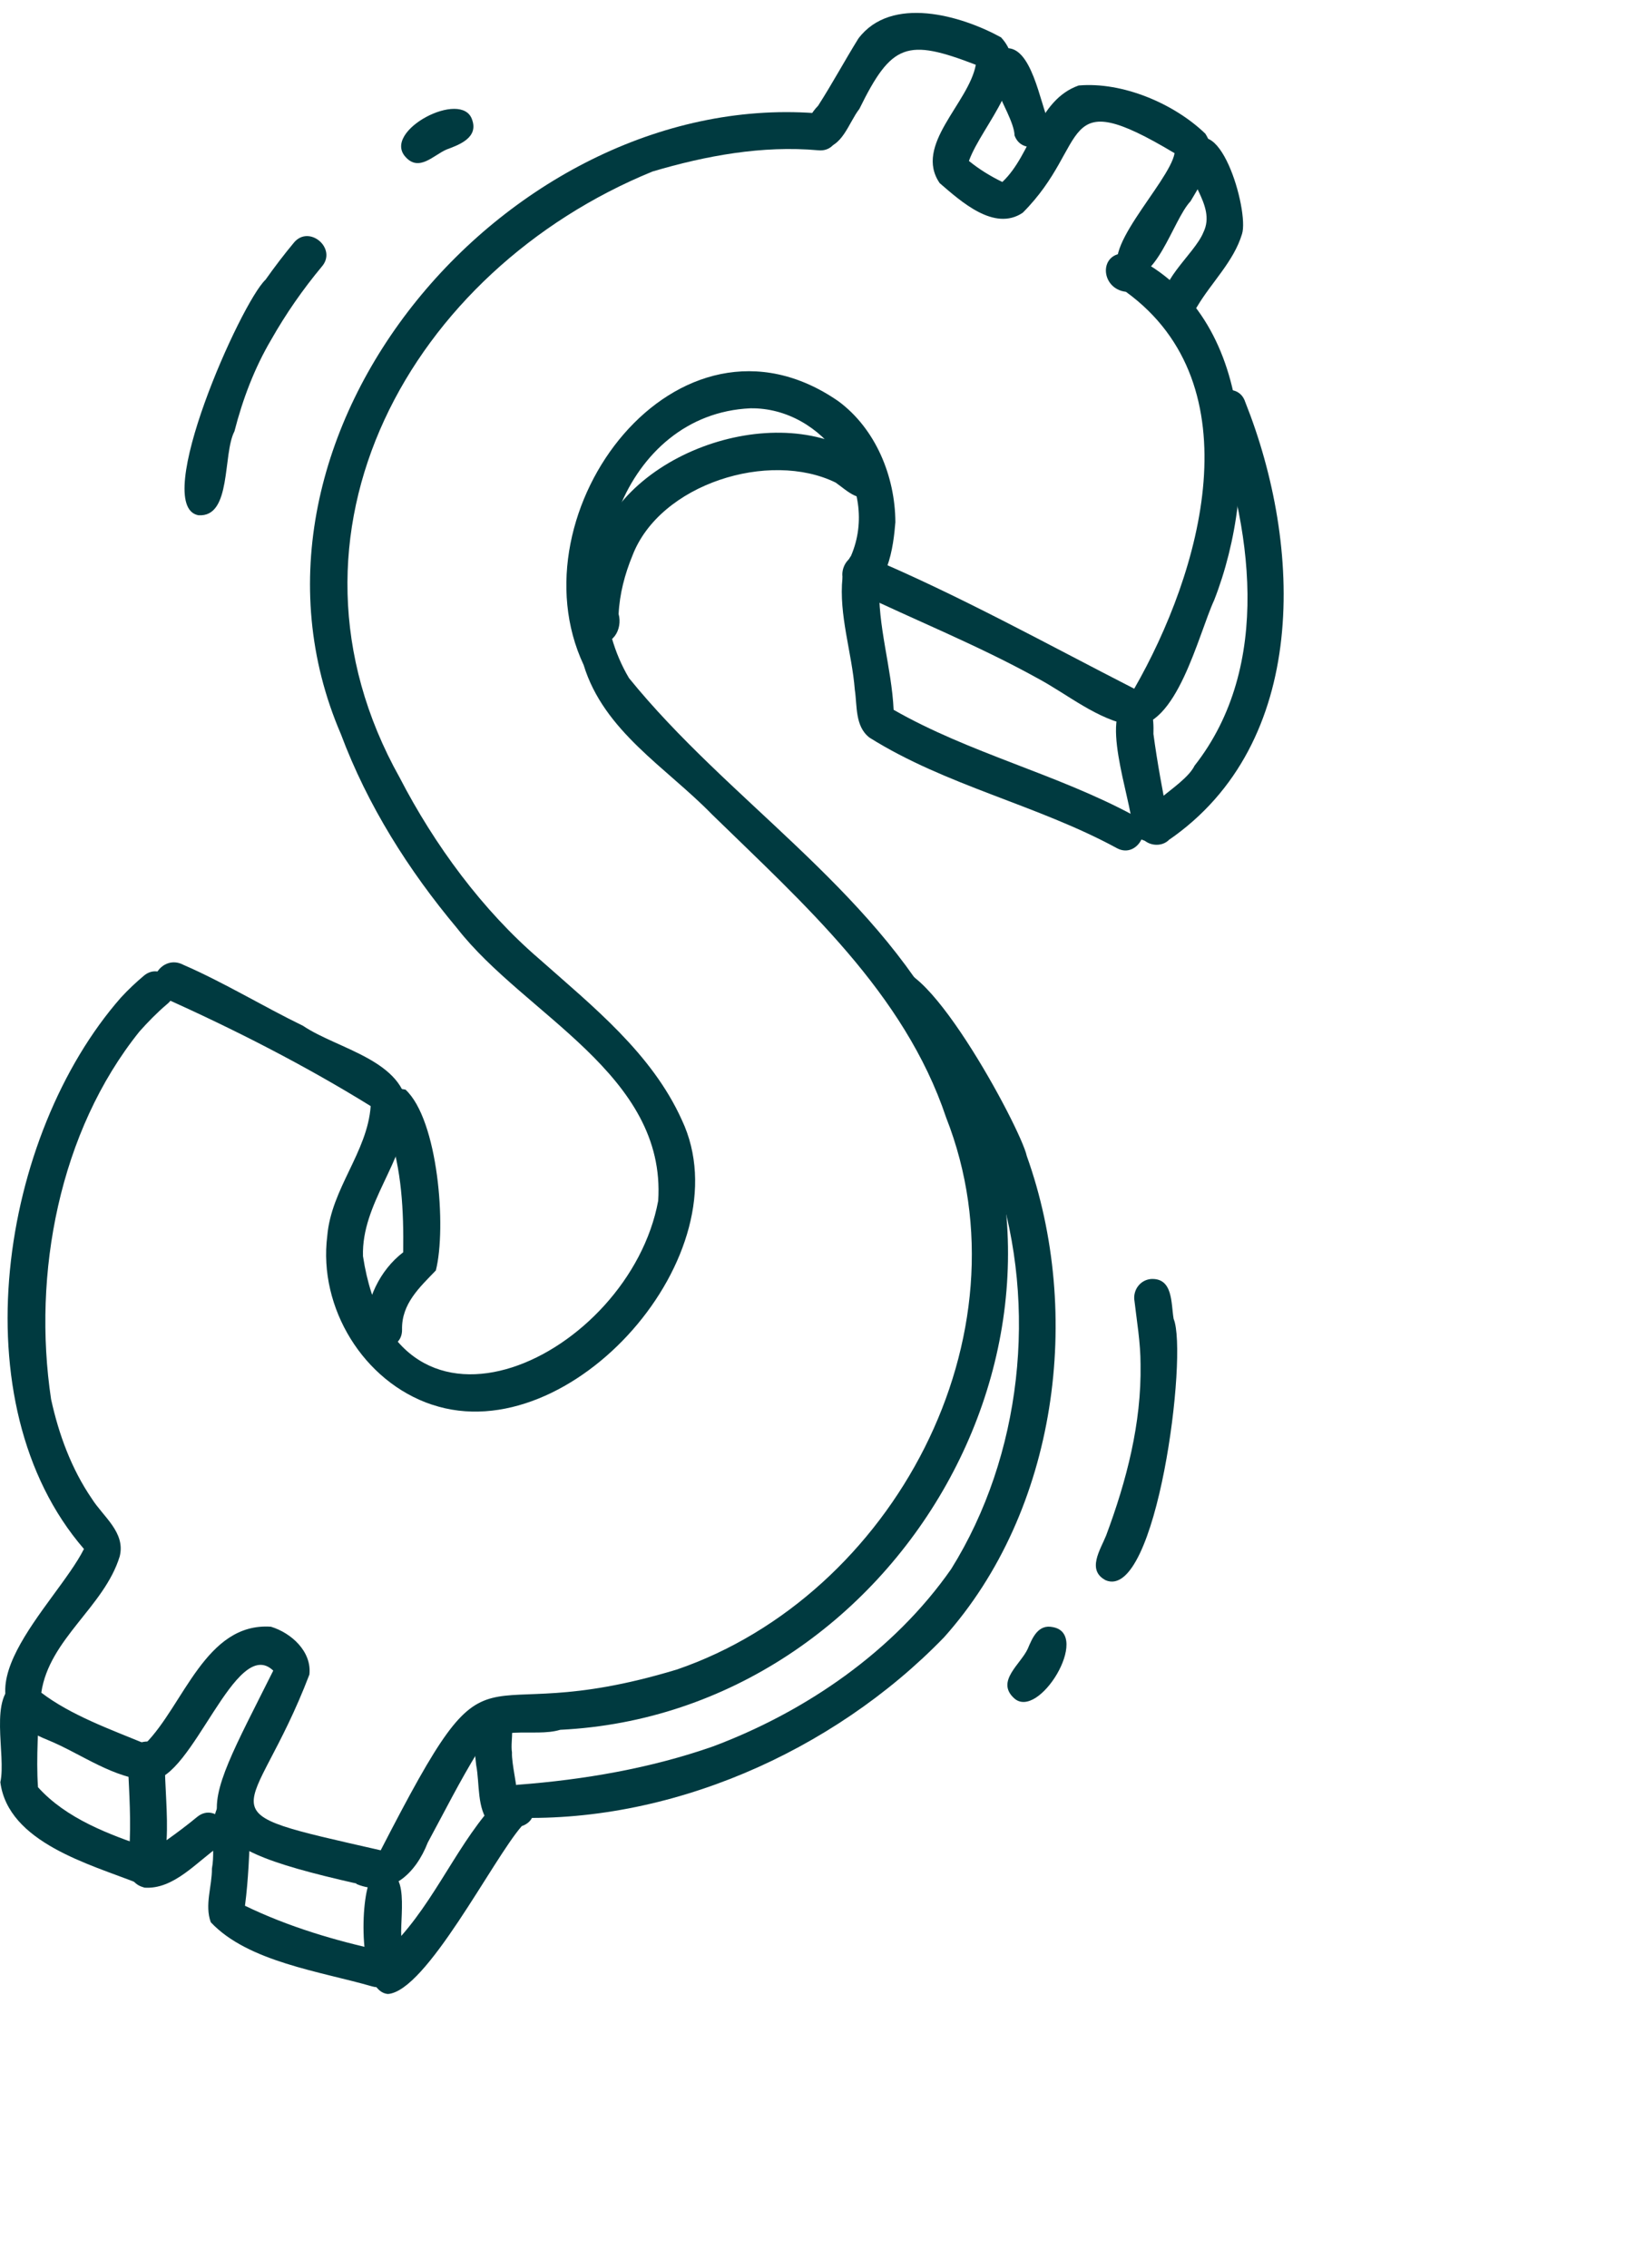<?xml version="1.0" encoding="UTF-8"?> <svg xmlns="http://www.w3.org/2000/svg" width="38" height="53" viewBox="0 0 38 53" fill="none"><path fill-rule="evenodd" clip-rule="evenodd" d="M8.336 44.019C4.091 43.056 4.603 42.613 6.386 39.042C5.506 38.197 4.5 41.596 3.53 41.605C2.663 41.582 1.899 40.981 1.109 40.66C-1.267 39.711 1.311 37.496 1.962 36.199C-0.984 32.791 0.008 26.523 2.825 23.314C2.995 23.128 3.179 22.956 3.372 22.794C3.804 22.45 4.338 23.128 3.898 23.472C3.669 23.666 3.458 23.883 3.26 24.105C1.383 26.441 0.754 29.772 1.194 32.701C1.374 33.524 1.67 34.328 2.146 35.024C2.411 35.445 2.937 35.811 2.798 36.371C2.438 37.551 1.149 38.301 0.965 39.557C1.652 40.082 2.582 40.416 3.395 40.751C4.293 39.851 4.805 37.912 6.332 38.016C6.808 38.161 7.289 38.595 7.231 39.133C5.892 42.64 4.549 42.251 8.897 43.241C11.673 37.849 10.77 40.547 15.823 39.015C20.862 37.284 24.119 31.219 22.111 26.116C21.132 23.196 18.774 21.117 16.64 19.033C15.571 17.935 14.112 17.09 13.64 15.54C11.956 11.956 15.845 6.785 19.591 9.375C20.463 10.017 20.921 11.133 20.925 12.204C20.885 12.71 20.75 13.98 19.991 13.691C19.726 13.551 19.726 13.212 19.888 12.991C20.575 11.4 19.241 9.519 17.539 9.542C14.57 9.673 13.294 13.483 14.7 15.847C17.004 18.69 20.328 20.715 22.102 24.032C26.252 30.988 20.993 40.041 13.092 40.425C12.468 40.615 11.529 40.249 11.174 40.927C10.748 41.618 10.384 42.346 9.997 43.06C9.719 43.775 9.131 44.358 8.327 44.028L8.336 44.019Z" fill="#003A40"></path><path fill-rule="evenodd" clip-rule="evenodd" d="M10.096 32.827C8.497 32.294 7.437 30.563 7.648 28.886C7.742 27.774 8.586 26.929 8.663 25.849C7.122 24.895 5.465 24.05 3.817 23.313C3.313 23.006 3.781 22.278 4.288 22.549C5.245 22.965 6.143 23.517 7.082 23.973C7.899 24.524 9.467 24.777 9.53 25.948C9.458 27.159 8.447 28.122 8.483 29.356C9.251 34.377 14.708 31.697 15.382 28.063C15.575 25.107 12.261 23.72 10.684 21.695C9.548 20.339 8.591 18.825 7.967 17.157C4.935 10.115 11.982 1.998 19.213 2.658C19.761 2.726 19.676 3.571 19.119 3.512C17.817 3.395 16.491 3.639 15.247 4.009C9.615 6.314 6.143 12.461 9.341 18.174C10.154 19.747 11.277 21.275 12.611 22.418C13.855 23.521 15.234 24.619 15.935 26.174C17.408 29.297 13.338 33.912 10.1 32.827H10.096Z" fill="#003A40"></path><path fill-rule="evenodd" clip-rule="evenodd" d="M26.291 6.427C25.532 5.998 27.333 4.267 27.45 3.58C24.674 1.917 25.505 3.368 23.901 4.972C23.237 5.419 22.455 4.705 21.961 4.28C21.35 3.39 22.639 2.414 22.805 1.514C21.198 0.895 20.838 1.008 20.084 2.545C19.832 2.866 19.679 3.481 19.19 3.458C18.615 3.349 18.822 2.771 19.118 2.473C19.45 1.957 19.738 1.42 20.061 0.9C20.825 -0.113 22.455 0.357 23.394 0.873C24.189 1.731 22.954 2.902 22.644 3.761C22.882 3.955 23.147 4.118 23.425 4.253C24.122 3.598 24.229 2.346 25.208 1.998C26.233 1.908 27.436 2.418 28.168 3.123C28.519 3.657 28.092 4.24 27.822 4.705C27.409 5.139 26.996 6.735 26.282 6.436L26.291 6.427Z" fill="#003A40"></path><path fill-rule="evenodd" clip-rule="evenodd" d="M26.462 16.958C25.636 16.818 24.967 16.235 24.239 15.846C22.833 15.069 21.387 14.495 19.95 13.803C19.433 13.604 19.748 12.791 20.26 13.003C22.407 13.907 24.446 15.041 26.507 16.095C28.07 13.369 29.328 9.008 26.314 6.82C25.703 6.748 25.668 5.875 26.332 5.921C29.346 7.24 29.431 11.326 28.376 14.024C28.008 14.82 27.496 17.044 26.454 16.962L26.462 16.958Z" fill="#003A40"></path><path fill-rule="evenodd" clip-rule="evenodd" d="M13.9 14.997C13.236 14.585 13.774 13.347 13.95 12.746C14.727 10.418 18.553 9.234 20.413 10.875C20.584 11.033 20.606 11.304 20.449 11.48C20.134 11.828 19.802 11.467 19.528 11.277C17.979 10.518 15.423 11.304 14.78 12.985C14.601 13.419 14.48 13.88 14.457 14.35C14.556 14.703 14.313 15.137 13.905 14.997H13.9Z" fill="#003A40"></path><path fill-rule="evenodd" clip-rule="evenodd" d="M26.107 19.824C24.248 18.811 22.114 18.364 20.322 17.239C19.977 16.977 20.035 16.493 19.977 16.118C19.909 15.25 19.599 14.369 19.689 13.501C19.828 13.004 20.592 13.103 20.551 13.632C20.502 14.608 20.839 15.602 20.884 16.588C22.662 17.605 24.693 18.084 26.494 19.056C26.992 19.3 26.597 20.081 26.107 19.824Z" fill="#003A40"></path><path fill-rule="evenodd" clip-rule="evenodd" d="M26.462 19.322C26.444 18.699 25.622 16.525 26.449 16.376C26.952 16.308 26.965 16.791 26.956 17.153C27.046 17.826 27.172 18.495 27.302 19.16C27.41 19.702 26.566 19.874 26.462 19.322Z" fill="#003A40"></path><path fill-rule="evenodd" clip-rule="evenodd" d="M26.637 19.507C26.358 18.951 27.656 18.427 27.917 17.894C29.749 15.561 29.26 12.267 28.289 9.672C28.101 9.152 28.932 8.863 29.102 9.396C30.441 12.759 30.607 17.369 27.31 19.634C27.324 19.62 27.333 19.611 27.346 19.598C27.162 19.828 26.762 19.774 26.641 19.503L26.637 19.507Z" fill="#003A40"></path><path fill-rule="evenodd" clip-rule="evenodd" d="M27.239 7.209C26.951 6.658 27.913 5.953 28.124 5.429C28.442 4.778 27.634 4.159 27.728 3.517C28.451 2.355 29.201 4.927 29.026 5.469C28.833 6.111 28.312 6.599 27.975 7.169C27.823 7.444 27.418 7.467 27.243 7.205L27.239 7.209Z" fill="#003A40"></path><path fill-rule="evenodd" clip-rule="evenodd" d="M23.71 3.151C23.674 2.577 22.641 1.388 23.48 1.131C24.109 1.036 24.307 2.419 24.518 2.875C24.698 3.4 23.88 3.68 23.705 3.151H23.71Z" fill="#003A40"></path><path fill-rule="evenodd" clip-rule="evenodd" d="M11.901 42.477C11.609 42.265 11.735 41.741 12.103 41.709C13.648 41.592 15.202 41.325 16.662 40.814C18.831 40.001 20.893 38.586 22.231 36.665C23.88 34.017 24.252 30.541 23.291 27.576C22.878 26.383 22.272 25.262 21.472 24.29C21.243 23.802 20.291 23.345 20.718 22.767C21.45 21.895 23.857 26.36 23.996 27.015C25.317 30.708 24.71 35.305 22.061 38.265C19.455 40.954 15.606 42.64 11.892 42.473L11.901 42.477Z" fill="#003A40"></path><path fill-rule="evenodd" clip-rule="evenodd" d="M11.444 42.621C11.138 42.264 11.214 41.695 11.129 41.252C11.071 40.8 10.994 39.837 11.717 40.05C12.104 40.208 11.915 40.637 11.965 40.954C11.942 41.492 12.54 43.073 11.444 42.621Z" fill="#003A40"></path><path fill-rule="evenodd" clip-rule="evenodd" d="M9.072 46.599C8.367 46.558 8.407 44.334 8.672 43.901C9.624 43.349 9.35 44.719 9.377 45.243C10.316 44.176 10.832 42.793 11.852 41.858C12.391 41.609 12.764 42.481 12.193 42.676C11.511 43.458 9.966 46.531 9.067 46.599H9.072Z" fill="#003A40"></path><path fill-rule="evenodd" clip-rule="evenodd" d="M8.699 46.422C7.5 46.074 5.793 45.848 4.926 44.922C4.778 44.519 4.957 44.081 4.953 43.665C5.056 43.136 4.814 42.4 5.258 42.006C5.721 41.762 6.013 42.291 5.856 42.693C5.824 43.308 5.806 43.927 5.725 44.537C6.745 45.03 7.827 45.351 8.928 45.59C9.462 45.726 9.233 46.576 8.699 46.422Z" fill="#003A40"></path><path fill-rule="evenodd" clip-rule="evenodd" d="M3.363 44.108C2.963 44.004 2.967 43.575 3.021 43.24C3.066 42.576 3.021 41.912 2.99 41.247C2.864 40.628 3.825 40.465 3.852 41.116C3.848 41.745 3.929 42.377 3.893 43.005C4.14 42.829 4.382 42.648 4.616 42.454C5.051 42.111 5.577 42.798 5.137 43.137C4.602 43.503 4.063 44.167 3.367 44.113L3.363 44.108Z" fill="#003A40"></path><path fill-rule="evenodd" clip-rule="evenodd" d="M3.233 44.014C2.096 43.566 0.192 43.06 0.008 41.65C0.151 41.013 -0.284 39.616 0.394 39.322C0.614 39.245 0.861 39.408 0.919 39.62C0.906 40.321 0.839 41.067 0.888 41.767C1.553 42.504 2.545 42.87 3.462 43.182C3.996 43.327 3.763 44.167 3.233 44.014Z" fill="#003A40"></path><path fill-rule="evenodd" clip-rule="evenodd" d="M8.533 31.077C8.556 30.377 8.866 29.694 9.423 29.265C9.436 28.302 9.391 27.335 9.077 26.422C8.83 25.966 8.753 25.324 9.476 25.464C10.24 26.169 10.438 28.695 10.186 29.69C9.809 30.083 9.382 30.467 9.396 31.073C9.405 31.629 8.529 31.629 8.542 31.073L8.533 31.077Z" fill="#003A40"></path><path fill-rule="evenodd" clip-rule="evenodd" d="M4.634 12.041C3.516 11.824 5.627 7.079 6.206 6.536C6.417 6.238 6.637 5.949 6.871 5.668C7.226 5.244 7.886 5.808 7.522 6.229C7.078 6.762 6.682 7.332 6.341 7.933C5.946 8.602 5.672 9.329 5.479 10.08C5.2 10.613 5.42 12.095 4.639 12.041H4.634Z" fill="#003A40"></path><path fill-rule="evenodd" clip-rule="evenodd" d="M9.48 3.671C8.914 3.061 10.801 2.075 11.034 2.799C11.183 3.214 10.742 3.382 10.433 3.495C10.127 3.63 9.795 4.019 9.48 3.671Z" fill="#003A40"></path><path fill-rule="evenodd" clip-rule="evenodd" d="M25.842 36.931C25.389 36.696 25.717 36.217 25.851 35.883C26.328 34.604 26.678 33.261 26.655 31.887C26.655 31.372 26.566 30.866 26.507 30.355C26.494 30.12 26.66 29.912 26.898 29.89C27.419 29.862 27.365 30.459 27.428 30.821C27.769 31.63 27.033 37.428 25.842 36.931Z" fill="#003A40"></path><path fill-rule="evenodd" clip-rule="evenodd" d="M23.691 39.679C23.274 39.286 23.853 38.893 24.019 38.531C24.127 38.274 24.262 37.953 24.603 38.025C25.51 38.183 24.266 40.235 23.691 39.679Z" fill="#003A40"></path></svg> 